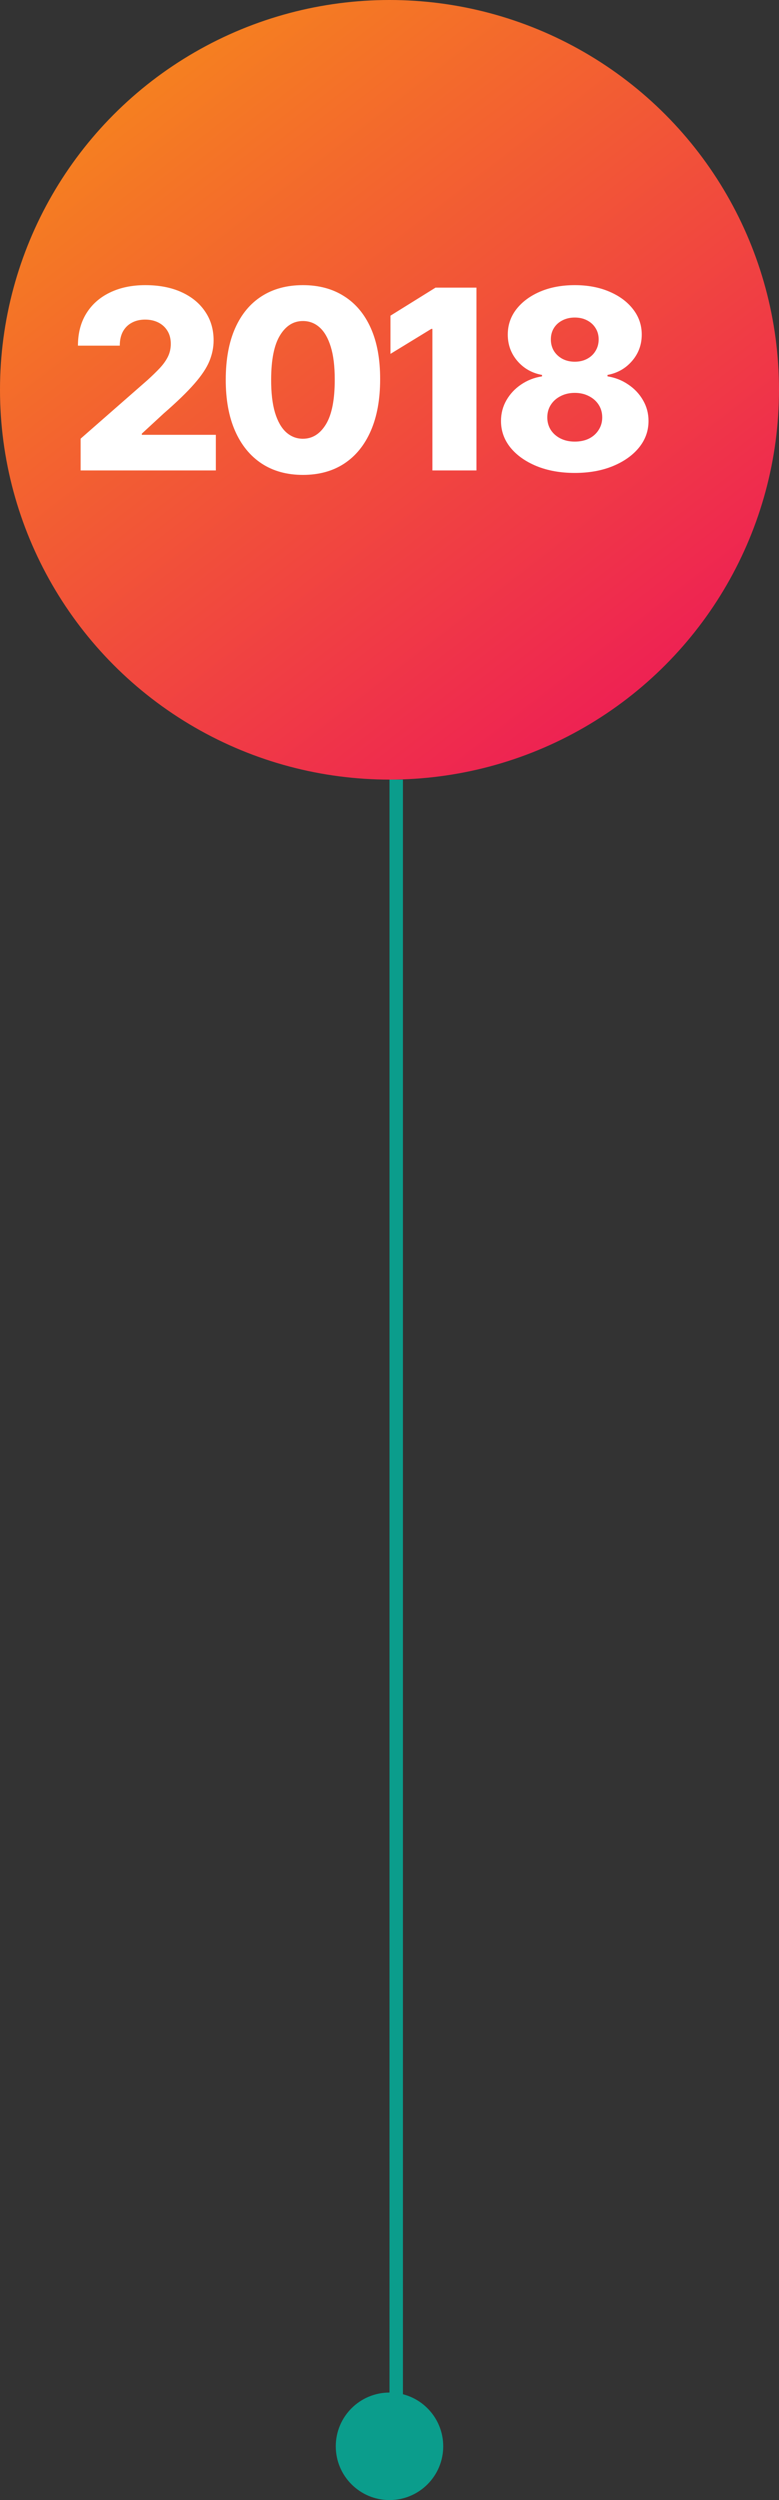 <svg width="116" height="372" viewBox="0 0 116 372" fill="none" xmlns="http://www.w3.org/2000/svg">
<rect x="0" y="0" width="116" height="372" fill="#333333" stroke="none"/>
<circle cx="58" cy="58" r="58" fill="url(#paint0_linear_155_198)"/>
<circle cx="58" cy="364" r="8" fill="#0B9D8C"/>
<path d="M12.005 70V65.272L21.927 56.586C22.67 55.913 23.303 55.298 23.826 54.74C24.348 54.173 24.747 53.606 25.021 53.04C25.296 52.464 25.433 51.84 25.433 51.167C25.433 50.415 25.269 49.773 24.941 49.241C24.614 48.701 24.162 48.285 23.587 47.993C23.011 47.701 22.352 47.555 21.608 47.555C20.855 47.555 20.196 47.71 19.629 48.02C19.062 48.321 18.619 48.759 18.301 49.334C17.991 49.91 17.836 50.609 17.836 51.433H11.607C11.607 49.582 12.023 47.984 12.855 46.638C13.688 45.292 14.857 44.257 16.362 43.531C17.876 42.796 19.633 42.428 21.634 42.428C23.697 42.428 25.49 42.773 27.013 43.464C28.536 44.155 29.714 45.12 30.546 46.359C31.387 47.59 31.808 49.02 31.808 50.649C31.808 51.685 31.6 52.712 31.184 53.73C30.767 54.749 30.019 55.873 28.939 57.104C27.868 58.335 26.345 59.809 24.37 61.527L21.116 64.528V64.701H32.14V70H12.005ZM45.105 70.664C42.732 70.664 40.686 70.102 38.969 68.977C37.251 67.844 35.927 66.219 34.998 64.103C34.068 61.978 33.607 59.424 33.616 56.44C33.625 53.456 34.09 50.924 35.011 48.843C35.94 46.753 37.26 45.164 38.969 44.075C40.686 42.977 42.732 42.428 45.105 42.428C47.477 42.428 49.523 42.977 51.24 44.075C52.967 45.164 54.295 46.753 55.225 48.843C56.154 50.933 56.615 53.465 56.606 56.44C56.606 59.433 56.141 61.991 55.212 64.116C54.282 66.241 52.958 67.866 51.24 68.991C49.532 70.106 47.486 70.664 45.105 70.664ZM45.105 65.285C46.521 65.285 47.668 64.564 48.544 63.12C49.421 61.668 49.855 59.441 49.846 56.44C49.846 54.474 49.647 52.854 49.248 51.579C48.85 50.295 48.296 49.339 47.588 48.71C46.88 48.081 46.052 47.767 45.105 47.767C43.697 47.767 42.559 48.48 41.691 49.906C40.824 51.322 40.385 53.5 40.376 56.44C40.367 58.432 40.558 60.083 40.947 61.394C41.346 62.704 41.904 63.683 42.621 64.329C43.338 64.966 44.166 65.285 45.105 65.285ZM70.949 42.8V70H64.388V48.936H64.228L58.145 52.655V46.97L64.853 42.8H70.949ZM85.587 70.372C83.471 70.372 81.58 70.035 79.916 69.362C78.26 68.681 76.958 67.76 76.011 66.6C75.072 65.431 74.603 64.112 74.603 62.642C74.603 61.518 74.873 60.486 75.413 59.548C75.953 58.609 76.684 57.83 77.605 57.21C78.534 56.581 79.57 56.179 80.713 56.002V55.789C79.216 55.515 77.99 54.819 77.034 53.704C76.086 52.588 75.612 51.282 75.612 49.786C75.612 48.369 76.042 47.108 76.901 46.001C77.769 44.894 78.951 44.022 80.447 43.384C81.952 42.747 83.665 42.428 85.587 42.428C87.508 42.428 89.217 42.747 90.713 43.384C92.219 44.022 93.4 44.894 94.259 46.001C95.127 47.108 95.561 48.369 95.561 49.786C95.561 51.291 95.078 52.602 94.113 53.717C93.157 54.824 91.94 55.515 90.461 55.789V56.002C91.594 56.179 92.621 56.581 93.542 57.21C94.472 57.83 95.207 58.609 95.747 59.548C96.296 60.486 96.57 61.518 96.57 62.642C96.57 64.112 96.097 65.431 95.149 66.6C94.202 67.76 92.9 68.681 91.245 69.362C89.598 70.035 87.712 70.372 85.587 70.372ZM85.587 65.71C86.392 65.71 87.101 65.56 87.712 65.259C88.323 64.949 88.801 64.519 89.146 63.97C89.5 63.421 89.677 62.802 89.677 62.111C89.677 61.403 89.5 60.774 89.146 60.225C88.792 59.676 88.305 59.247 87.685 58.937C87.074 58.618 86.375 58.459 85.587 58.459C84.808 58.459 84.108 58.618 83.488 58.937C82.868 59.247 82.382 59.676 82.027 60.225C81.673 60.774 81.496 61.403 81.496 62.111C81.496 62.802 81.669 63.421 82.014 63.97C82.368 64.51 82.851 64.935 83.462 65.245C84.082 65.555 84.79 65.71 85.587 65.71ZM85.587 53.823C86.277 53.823 86.888 53.682 87.419 53.398C87.96 53.115 88.38 52.721 88.681 52.216C88.991 51.712 89.146 51.141 89.146 50.503C89.146 49.866 88.991 49.303 88.681 48.816C88.38 48.329 87.964 47.949 87.433 47.674C86.902 47.391 86.286 47.249 85.587 47.249C84.896 47.249 84.281 47.391 83.741 47.674C83.201 47.949 82.78 48.329 82.479 48.816C82.178 49.303 82.027 49.866 82.027 50.503C82.027 51.141 82.178 51.712 82.479 52.216C82.789 52.712 83.214 53.106 83.754 53.398C84.294 53.682 84.905 53.823 85.587 53.823Z" fill="white"/>
<line x1="59" y1="116" x2="59" y2="364" stroke="#0B9D8C" stroke-width="2"/>
<defs>
<linearGradient id="paint0_linear_155_198" x1="23.882" y1="10.235" x2="105.765" y2="116" gradientUnits="userSpaceOnUse">
<stop stop-color="#F58020"/>
<stop offset="1" stop-color="#ED145A"/>
</linearGradient>
</defs>
</svg>

